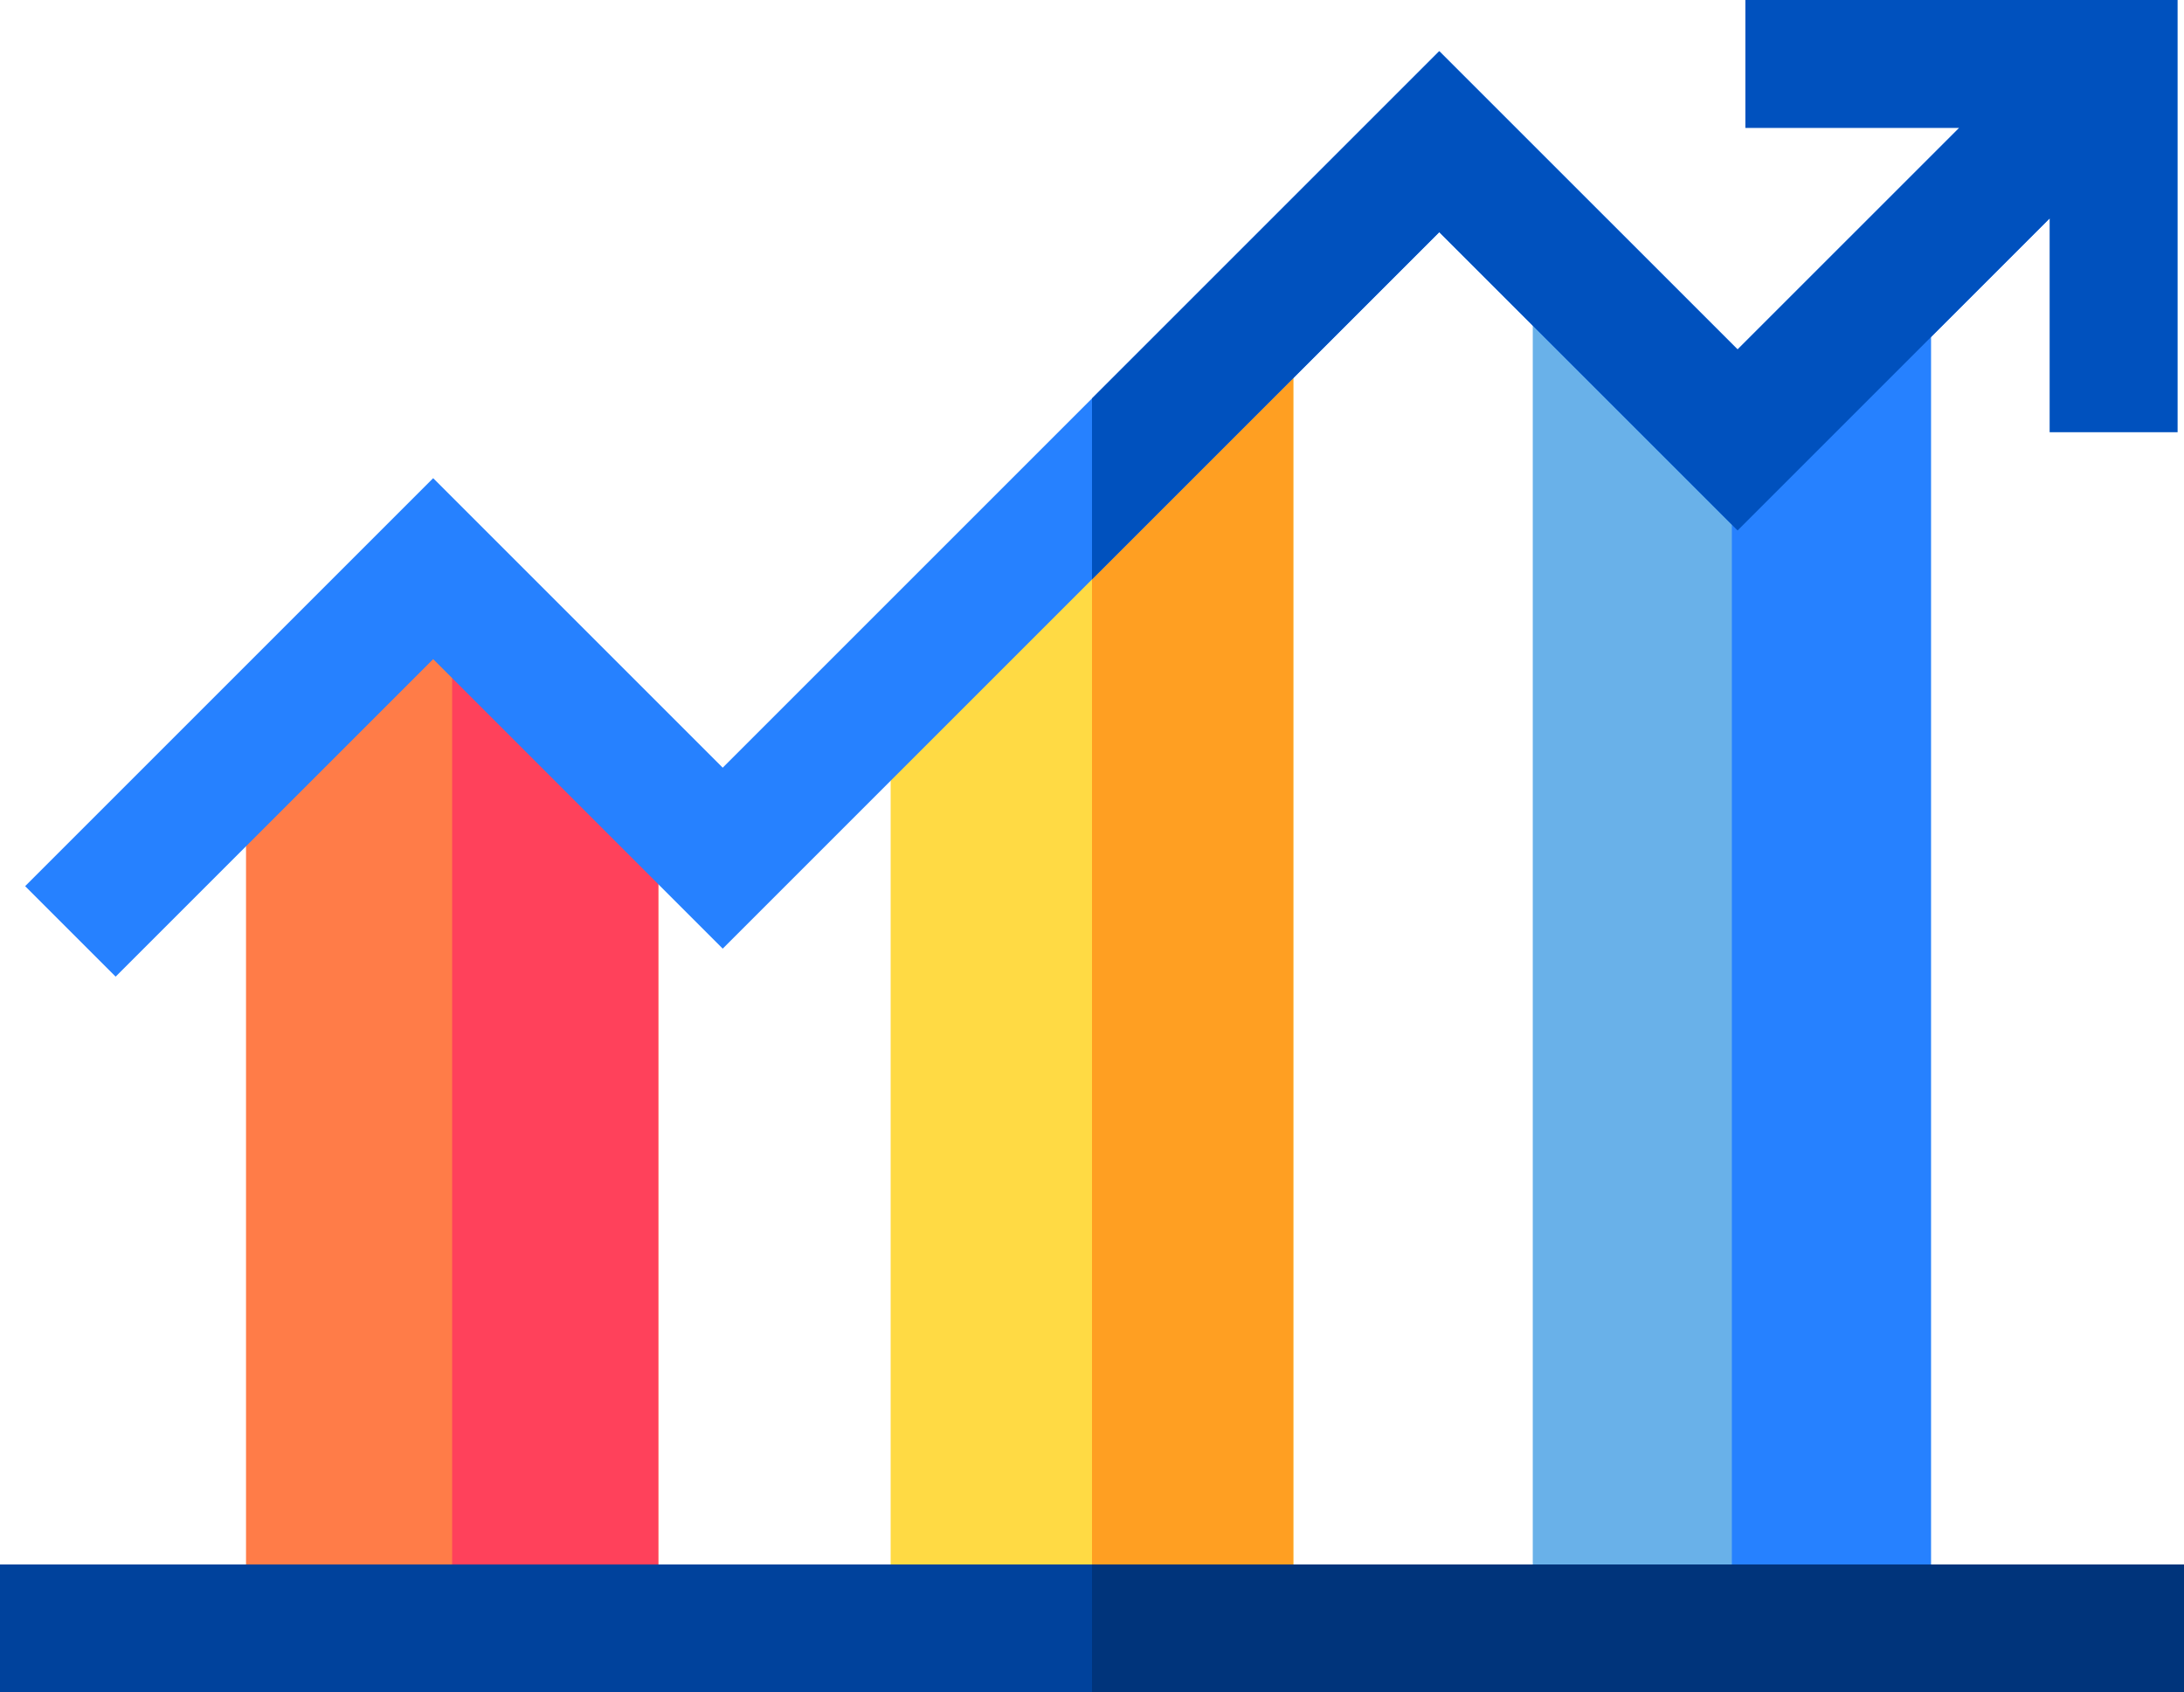 <svg xmlns="http://www.w3.org/2000/svg" width="258.07" height="200" viewBox="0 0 258.07 200">
  <g id="growth" transform="translate(0 -57.604)">
    <g id="Group_9361" data-name="Group 9361" transform="translate(0 86.921)">
      <g id="Group_9356" data-name="Group 9356" transform="translate(29.071)">
        <path id="Path_16441" data-name="Path 16441" d="M106.391,320.314H57.675V218.552l24.358-19.261,24.358,19.261Z" transform="translate(-57.675 -157.192)" fill="#ff7c48"/>
        <path id="Path_16442" data-name="Path 16442" d="M130.358,316.166H106V190.928L130.358,214.4Z" transform="translate(-81.642 -153.044)" fill="#ff415b"/>
        <path id="Path_16443" data-name="Path 16443" d="M256.382,291.83H208.8V180.956l23.789-23.789,23.789-15.309Z" transform="translate(-132.628 -128.708)" fill="#ffda44"/>
        <path id="Path_16444" data-name="Path 16444" d="M279.789,291.83H256V157.167l23.789-15.309Z" transform="translate(-156.036 -128.708)" fill="#ff9f22"/>
        <path id="Path_16445" data-name="Path 16445" d="M406.377,278.89H359.33V115.768l23.524,22.676,23.524-22.676Z" transform="translate(-207.283 -115.768)" fill="#69b1e9"/>
        <path id="Path_16446" data-name="Path 16446" d="M429.524,278.89H406V138.444l23.524-22.676Z" transform="translate(-230.429 -115.768)" fill="#2681ff"/>
      </g>
      <g id="Group_9359" data-name="Group 9359" transform="translate(0 155.562)">
        <g id="Group_9358" data-name="Group 9358">
          <g id="Group_9357" data-name="Group 9357">
            <path id="Path_16447" data-name="Path 16447" d="M0,424.4H258.07v15.121H0Z" transform="translate(0 -424.396)" fill="#00429c"/>
          </g>
        </g>
      </g>
      <g id="Group_9360" data-name="Group 9360" transform="translate(129.035 155.562)">
        <path id="Path_16448" data-name="Path 16448" d="M256,424.4H385.035v15.121H256Z" transform="translate(-256 -424.396)" fill="#00347b"/>
      </g>
    </g>
    <g id="Group_9364" data-name="Group 9364" transform="translate(2.971 63.612)">
      <g id="Group_9363" data-name="Group 9363">
        <g id="Group_9362" data-name="Group 9362">
          <path id="Path_16449" data-name="Path 16449" d="M16.586,178.931,5.894,168.239l48.215-48.215,34.212,34.213,84.671-84.672,35.252,35.251,35.292-35.293,10.692,10.692L208.244,126.2,172.992,90.95,88.321,175.622,54.109,141.409Z" transform="translate(-5.894 -69.524)" fill="#2681ff"/>
        </g>
      </g>
    </g>
    <path id="Path_16450" data-name="Path 16450" d="M333.205,57.6V72.725h25.26L332.286,98.9,297.034,63.654,256,104.688v21.385l41.034-41.034,35.252,35.251,36.872-36.872v25.26h15.121V57.6Z" transform="translate(-126.965 0)" fill="#0051be"/>
  </g>
</svg>
